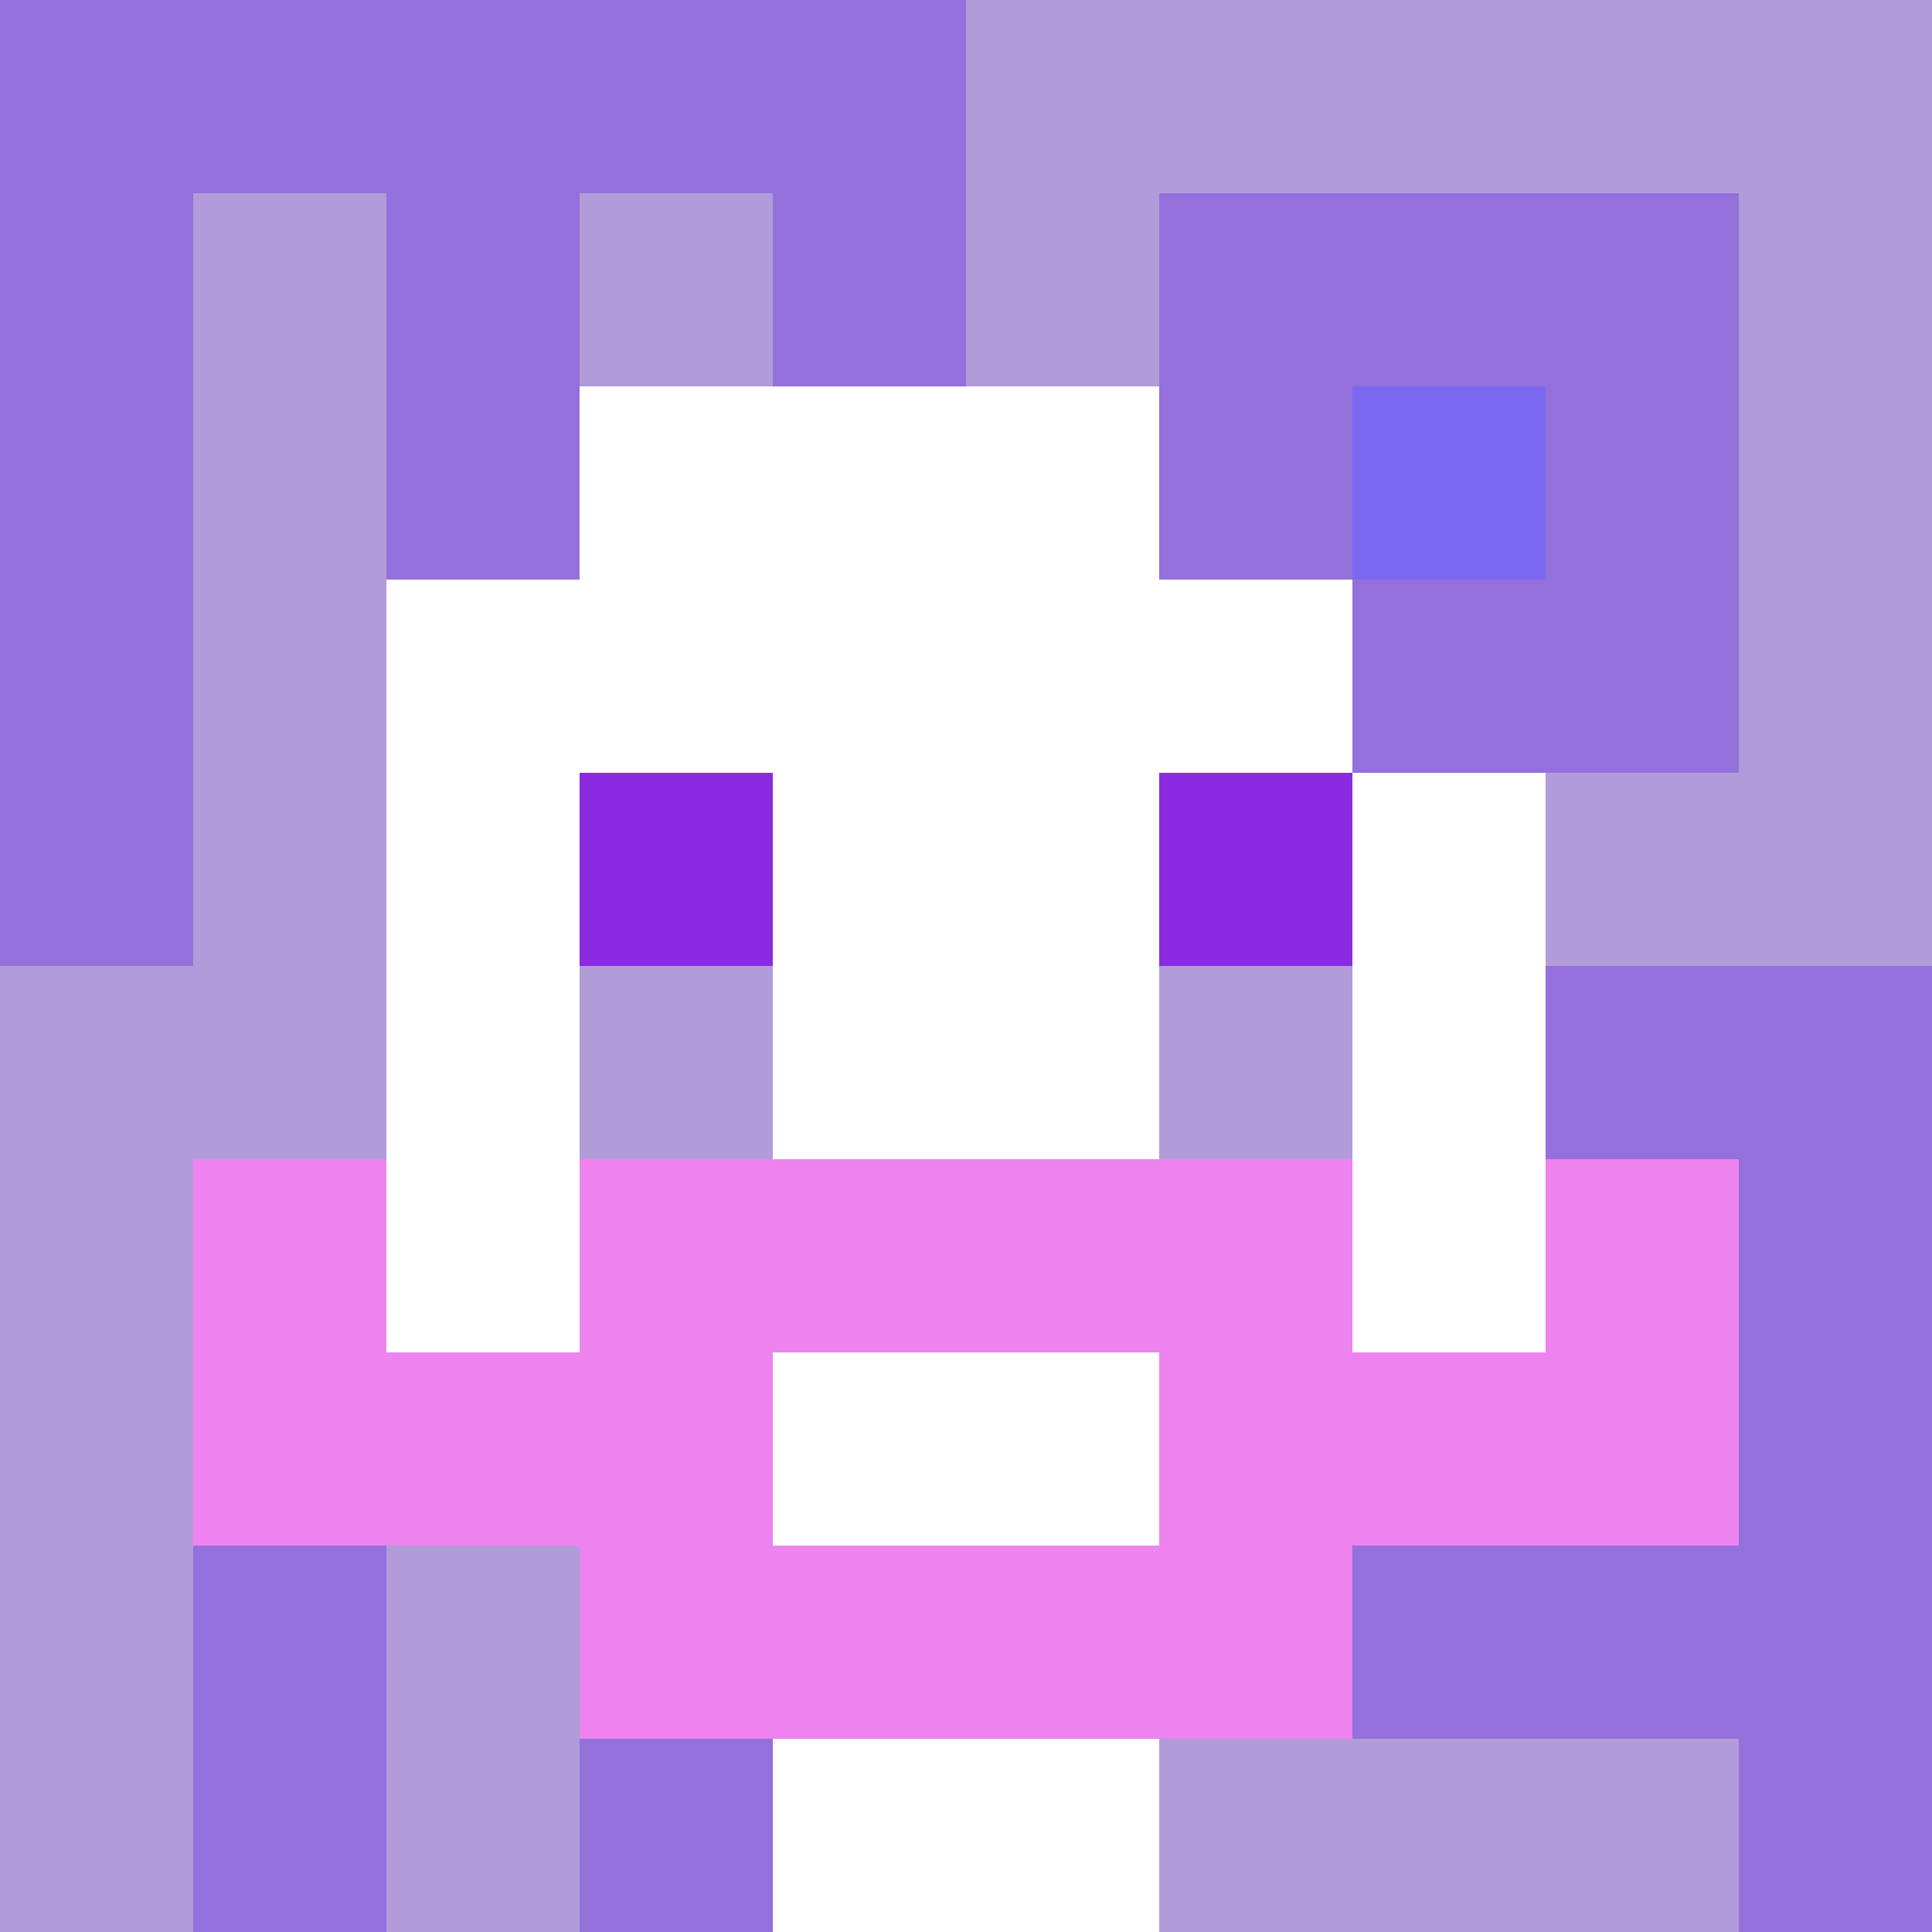 <svg xmlns="http://www.w3.org/2000/svg" version="1.1" width="600" height="600" viewBox="0 0 966 966">
      <title>'goose-pfp-flower' by Dmitri Cherniak</title>
      <desc>The Goose Is Loose (Purple Edition)</desc>
      <rect width="100%" height="100%" fill="#7272cc"/>
      <g>
        <g id="0-0">
          <rect x="0" y="0" height="966" width="966" fill="#B19CD9"/>
          <g>
            <rect id="0-0-0-0-5-1" x="0" y="0" width="483" height="96.6" fill="#9370DB"/>
            <rect id="0-0-0-0-1-5" x="0" y="0" width="96.6" height="483" fill="#9370DB"/>
            <rect id="0-0-2-0-1-5" x="193.2" y="0" width="96.6" height="483" fill="#9370DB"/>
            <rect id="0-0-4-0-1-5" x="386.4" y="0" width="96.6" height="483" fill="#9370DB"/>
            <rect id="0-0-6-1-3-3" x="579.6" y="96.6" width="289.8" height="289.8" fill="#9370DB"/>
            <rect id="0-0-1-6-1-4" x="96.6" y="579.6" width="96.6" height="386.4" fill="#9370DB"/>
            <rect id="0-0-3-6-1-4" x="289.8" y="579.6" width="96.6" height="386.4" fill="#9370DB"/>
            <rect id="0-0-5-5-5-1" x="483" y="483" width="483" height="96.6" fill="#9370DB"/>
            <rect id="0-0-5-8-5-1" x="483" y="772.8" width="483" height="96.6" fill="#9370DB"/>
            <rect id="0-0-5-5-1-5" x="483" y="483" width="96.6" height="483" fill="#9370DB"/>
            <rect id="0-0-9-5-1-5" x="869.4" y="483" width="96.6" height="483" fill="#9370DB"/>
          </g>
          <g>
            <rect id="0-0-3-2-4-7" x="289.8" y="193.2" width="386.4" height="676.2" fill="#FFFFFF"/>
            <rect id="0-0-2-3-6-5" x="193.2" y="289.8" width="579.6" height="483" fill="#FFFFFF"/>
            <rect id="0-0-4-8-2-2" x="386.4" y="772.8" width="193.2" height="193.2" fill="#FFFFFF"/>
            <rect id="0-0-1-6-8-1" x="96.6" y="579.6" width="772.8" height="96.6" fill="#FFFFFF"/>
            <rect id="0-0-1-7-8-1" x="96.6" y="676.2" width="772.8" height="96.6" fill="#EE82EE"/>
            <rect id="0-0-3-6-4-3" x="289.8" y="579.6" width="386.4" height="289.8" fill="#EE82EE"/>
            <rect id="0-0-4-7-2-1" x="386.4" y="676.2" width="193.2" height="96.6" fill="#FFFFFF"/>
            <rect id="0-0-1-6-1-2" x="96.6" y="579.6" width="96.6" height="193.2" fill="#EE82EE"/>
            <rect id="0-0-8-6-1-2" x="772.8" y="579.6" width="96.6" height="193.2" fill="#EE82EE"/>
            <rect id="0-0-3-4-1-1" x="289.8" y="386.4" width="96.6" height="96.6" fill="#8A2BE2"/>
            <rect id="0-0-6-4-1-1" x="579.6" y="386.4" width="96.6" height="96.6" fill="#8A2BE2"/>
            <rect id="0-0-3-5-1-1" x="289.8" y="483" width="96.6" height="96.6" fill="#B19CD9"/>
            <rect id="0-0-6-5-1-1" x="579.6" y="483" width="96.6" height="96.6" fill="#B19CD9"/>
            <rect id="0-0-6-2-3-1" x="579.6" y="193.2" width="289.8" height="96.6" fill="#9370DB"/>
            <rect id="0-0-7-1-1-3" x="676.2" y="96.6" width="96.6" height="289.8" fill="#9370DB"/>
            <rect id="0-0-7-2-1-1" x="676.2" y="193.2" width="96.6" height="96.6" fill="#7B68EE"/>
          </g>
    
        </g>
      </g>
    </svg>